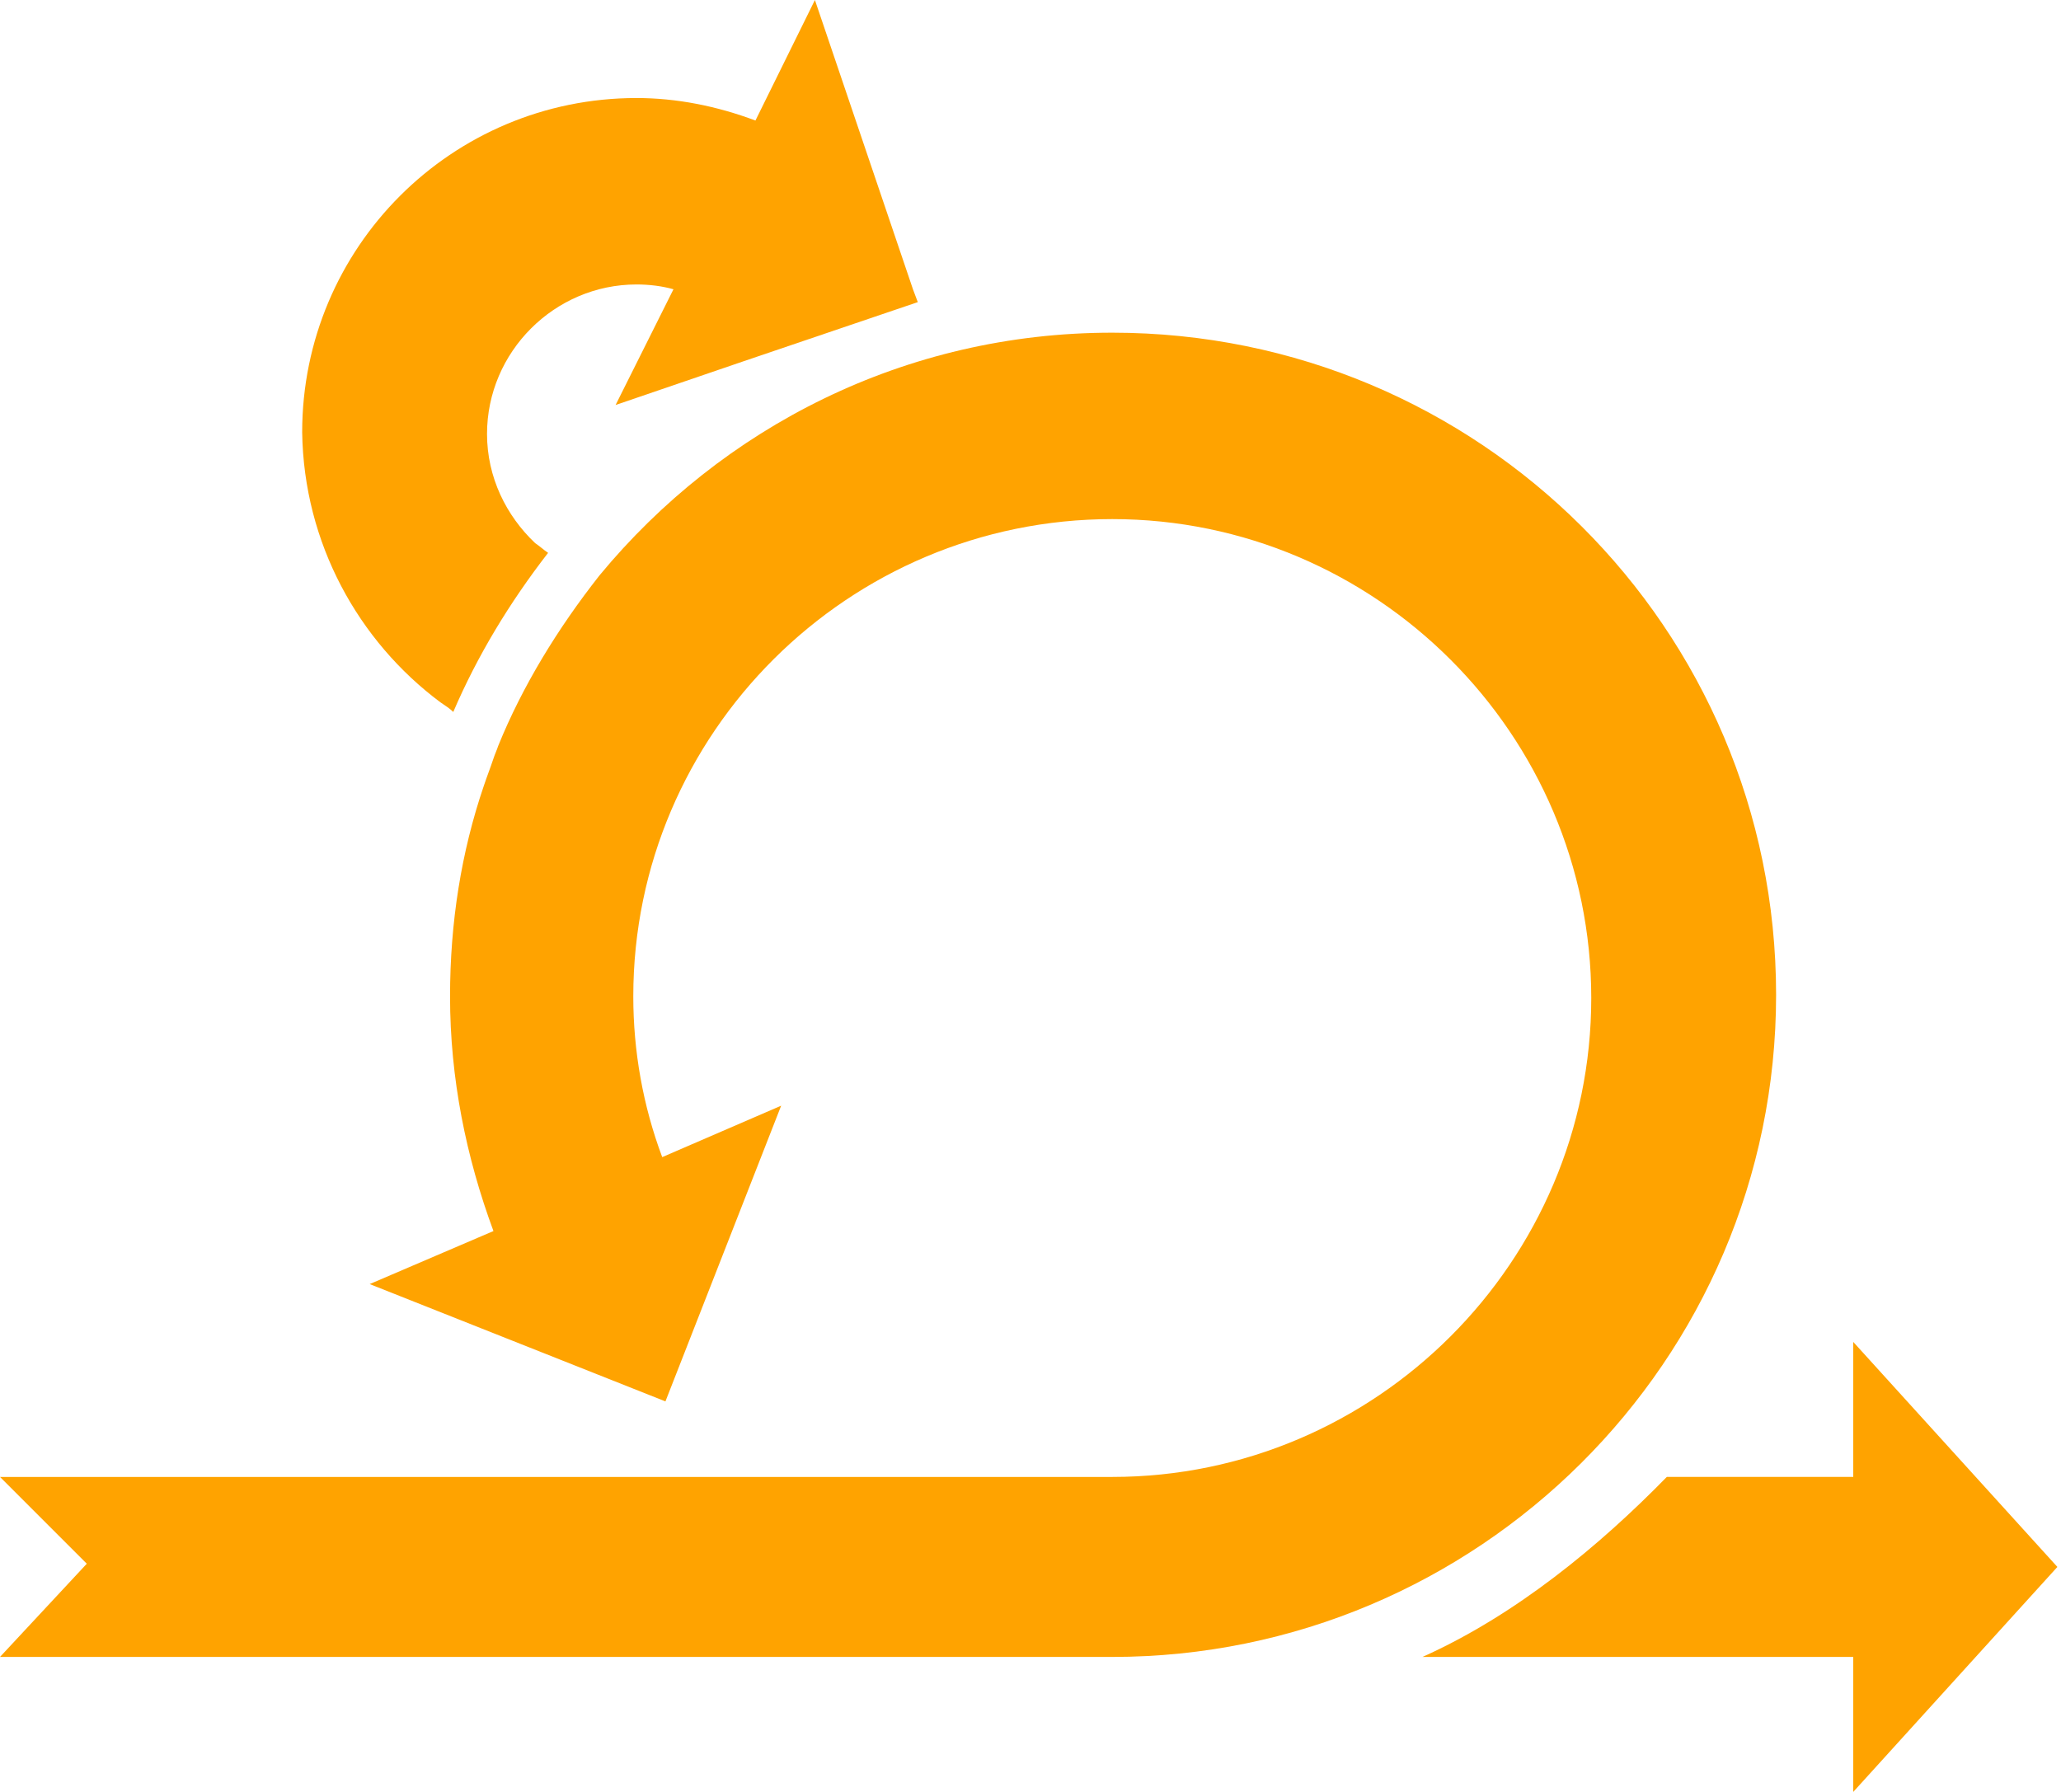 <svg width="276" height="240" viewBox="0 0 276 240" fill="none" xmlns="http://www.w3.org/2000/svg">
<path d="M275.515 209.865L248.179 179.73V197.811H223.21C214.17 207.067 202.977 216.322 190.493 221.919H248.179V239.999L275.515 209.865Z" fill="#FFA300"/>
<path d="M237.847 133.238C237.847 84.162 198.027 44.557 148.95 44.557C121.184 44.557 96.646 57.256 80.287 77.059C74.691 84.162 69.955 91.911 66.726 99.875C66.511 100.521 66.296 100.951 66.081 101.597C65.65 102.888 65.22 103.965 64.789 105.256C61.776 114.081 60.269 123.552 60.269 133.453C60.269 144.431 62.421 154.978 66.081 164.879L49.507 171.982L89.112 187.695L104.61 148.09L88.681 154.978C86.099 148.09 84.807 140.772 84.807 133.453C84.807 98.153 113.65 69.525 148.95 69.525C184.251 69.525 213.094 98.368 213.094 133.669C213.094 168.969 184.251 197.812 148.95 197.812H0L11.623 209.435L0 221.92H148.95C197.811 221.92 237.847 182.314 237.847 133.238Z" fill="#FFA300"/>
<path d="M58.977 94.063C59.623 94.493 60.269 94.924 60.7 95.354C63.928 87.82 68.233 80.717 73.399 74.045C72.753 73.614 72.323 73.184 71.677 72.753C67.803 69.094 65.22 63.928 65.22 58.117C65.22 47.139 74.26 38.099 85.238 38.099C86.96 38.099 88.681 38.314 90.188 38.744L82.439 54.242L99.444 48.43L122.906 40.466L122.26 38.744L109.13 0L101.166 16.143C96 14.206 90.619 13.13 85.238 13.13C60.484 13.13 40.466 33.148 40.466 57.901C40.682 72.753 48 85.883 58.977 94.063Z" fill="#FFA300"/>
</svg>
